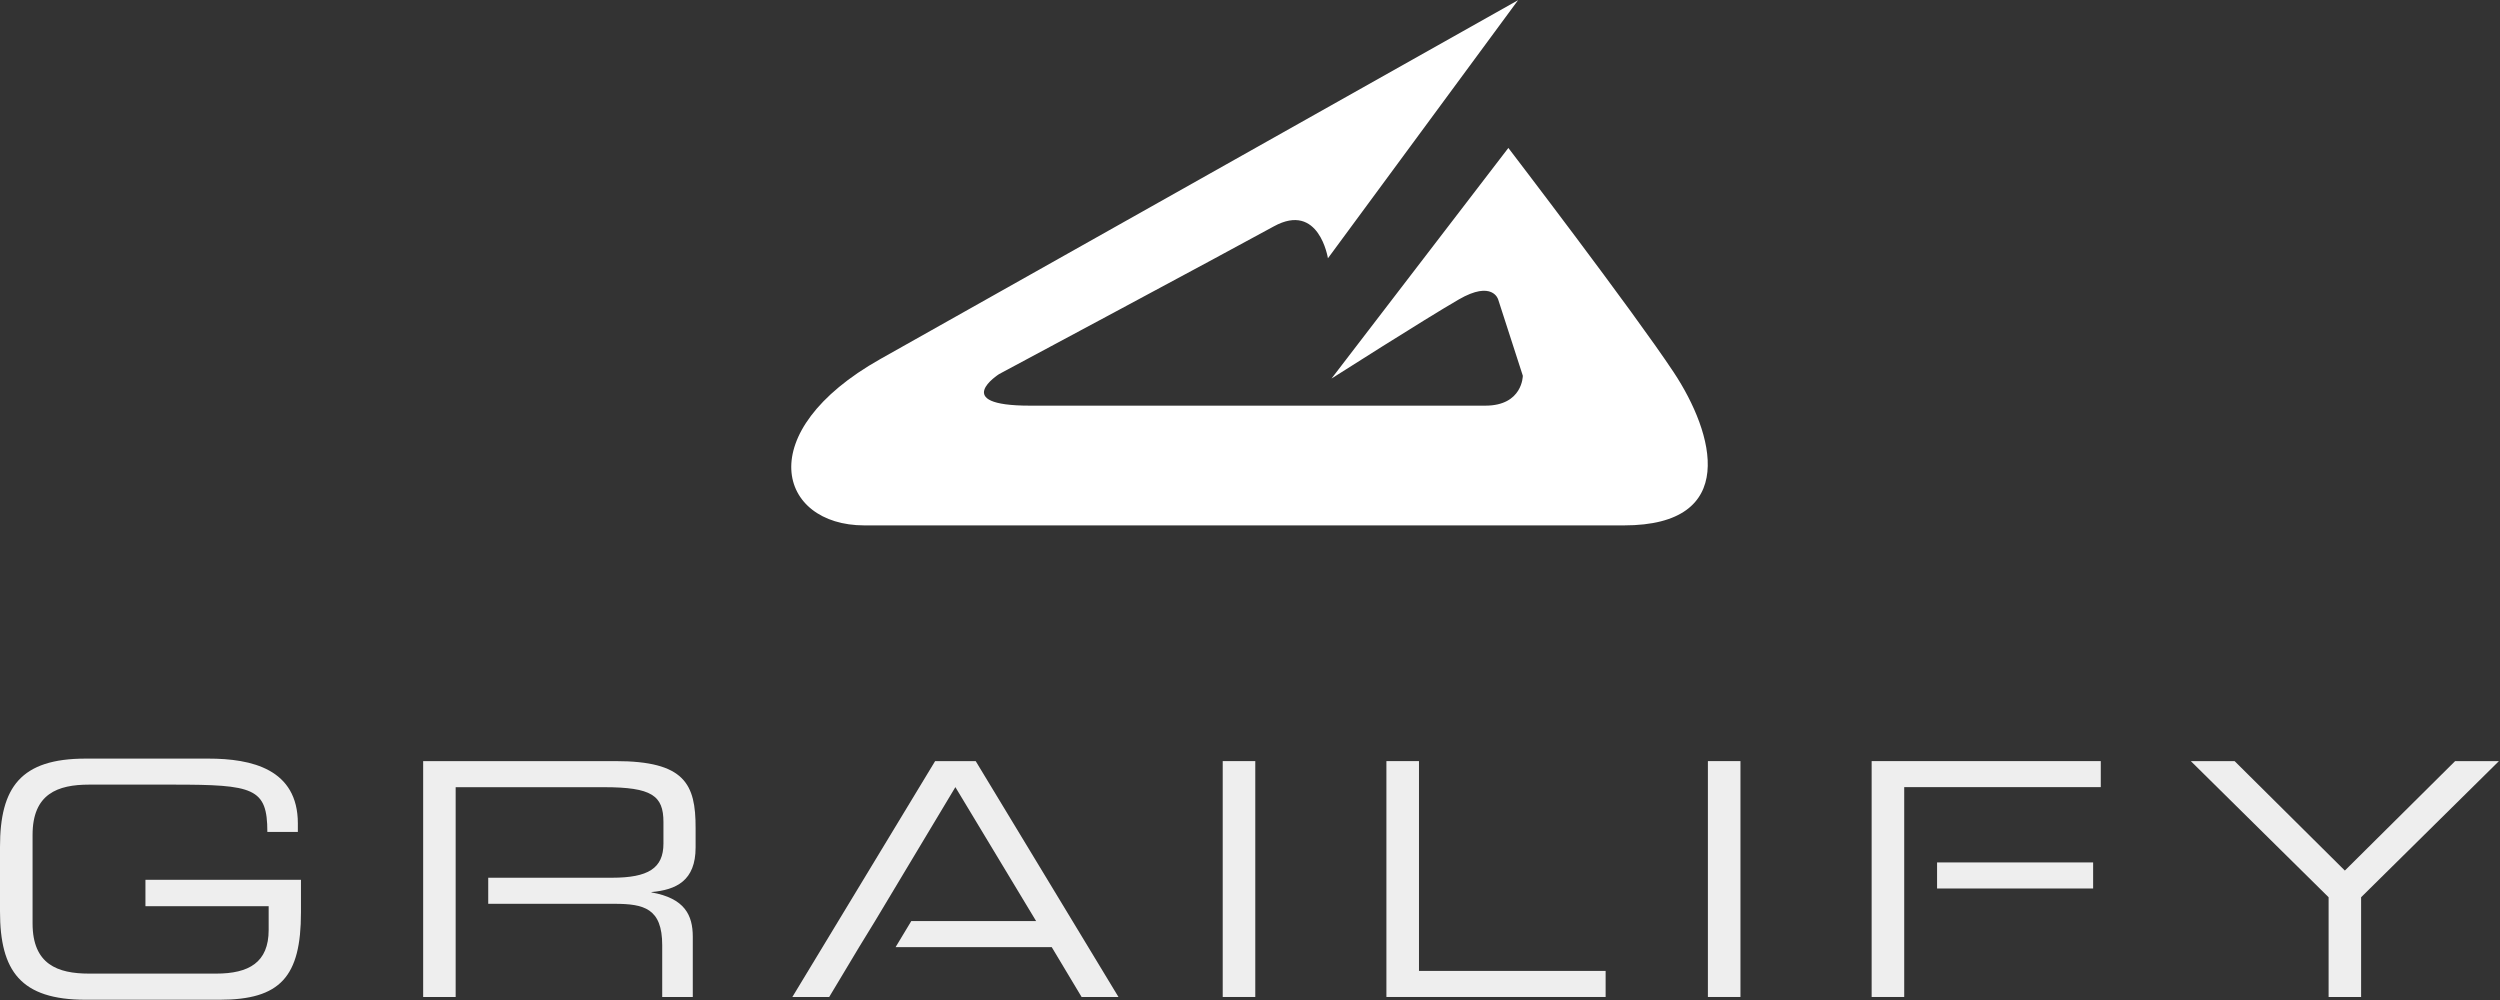 <svg width="140" height="56" viewBox="0 0 140 56" fill="none" xmlns="http://www.w3.org/2000/svg">
    <rect x="0" y="0" width="140" height="56" fill="#333333" stroke="none"/>
    <g clip-path="url(#clip0_3659_16115)">
        <path d="M70.296 42.622H68.472V55.831H70.296V42.622Z" fill="#EEEEEE"/>
        <path d="M52.367 42.622L44.372 55.831H46.435L48.109 53.039L49.004 51.578L53.501 44.079L58.021 51.578H51.033L50.153 53.039H58.897L60.57 55.831H62.634L54.639 42.622H52.367Z"
              fill="#EEEEEE"/>
        <path d="M8.145 50.746H15.045V52.078C15.045 53.901 13.931 54.522 12.106 54.522H4.987C3.236 54.522 1.824 54.011 1.824 51.711V46.75C1.824 44.45 3.236 43.939 4.987 43.939H9.707C14.208 43.939 14.972 44.124 14.972 46.587H16.68V46.114C16.68 43.068 14.096 42.482 11.667 42.482H4.798C1.157 42.482 0 44.09 0 47.427V51.041C0 54.378 1.157 55.986 4.798 55.986H12.311C15.697 55.983 16.854 54.704 16.854 51.094V49.27H8.145V50.746Z"
              fill="#EEEEEE"/>
        <path d="M79.463 42.622H77.639V55.831H89.915V54.371H79.463V42.622Z" fill="#EEEEEE"/>
        <path d="M34.461 42.622H23.697V55.831H25.517V51.62V48.343V44.083H33.825C36.505 44.083 37.153 44.556 37.153 46.035V47.238C37.153 48.623 36.301 49.153 34.272 49.153H27.341V50.613H34.407C36.062 50.613 37.084 50.867 37.084 52.929V55.831H38.796V52.456C38.796 51.253 38.349 50.303 36.482 49.974V49.955C37.874 49.83 38.954 49.319 38.954 47.458V46.383C38.962 43.901 38.349 42.622 34.461 42.622Z"
              fill="#EEEEEE"/>
        <path d="M137.487 42.622L131.312 48.752L125.137 42.622H122.685L130.402 50.246V55.831H132.222V50.246L139.94 42.622H137.487Z"
              fill="#EEEEEE"/>
        <path d="M97.466 42.622H95.642V55.831H97.466V42.622Z" fill="#EEEEEE"/>
        <path d="M104.812 55.831H106.636V49.755V48.294V44.079H117.643V42.622H104.812V55.831Z" fill="#EEEEEE"/>
        <path d="M117.215 48.296H108.476V49.756H117.215V48.296Z" fill="#EEEEEE"/>
        <path d="M48.404 29.422H90.94C97.419 29.422 96 24.279 93.725 20.844C91.449 17.408 84.468 8.285 84.468 8.285L74.564 21.199C74.564 21.199 79.786 17.873 81.688 16.772C83.589 15.671 83.898 16.772 83.898 16.772L85.278 21.041C85.278 21.041 85.278 22.717 83.176 22.717H57.675C53.171 22.717 55.948 20.95 55.948 20.95C55.948 20.95 68.794 14.075 71.332 12.678C73.87 11.282 74.364 14.464 74.364 14.464L85.012 0.01L49.306 20.102C42.025 24.2 43.575 29.422 48.404 29.422Z"
              fill="white"/>
    </g>
    <defs>
        <clipPath id="clip0_3659_16115">
            <rect width="140" height="56" fill="white"/>
        </clipPath>
    </defs>
</svg>
